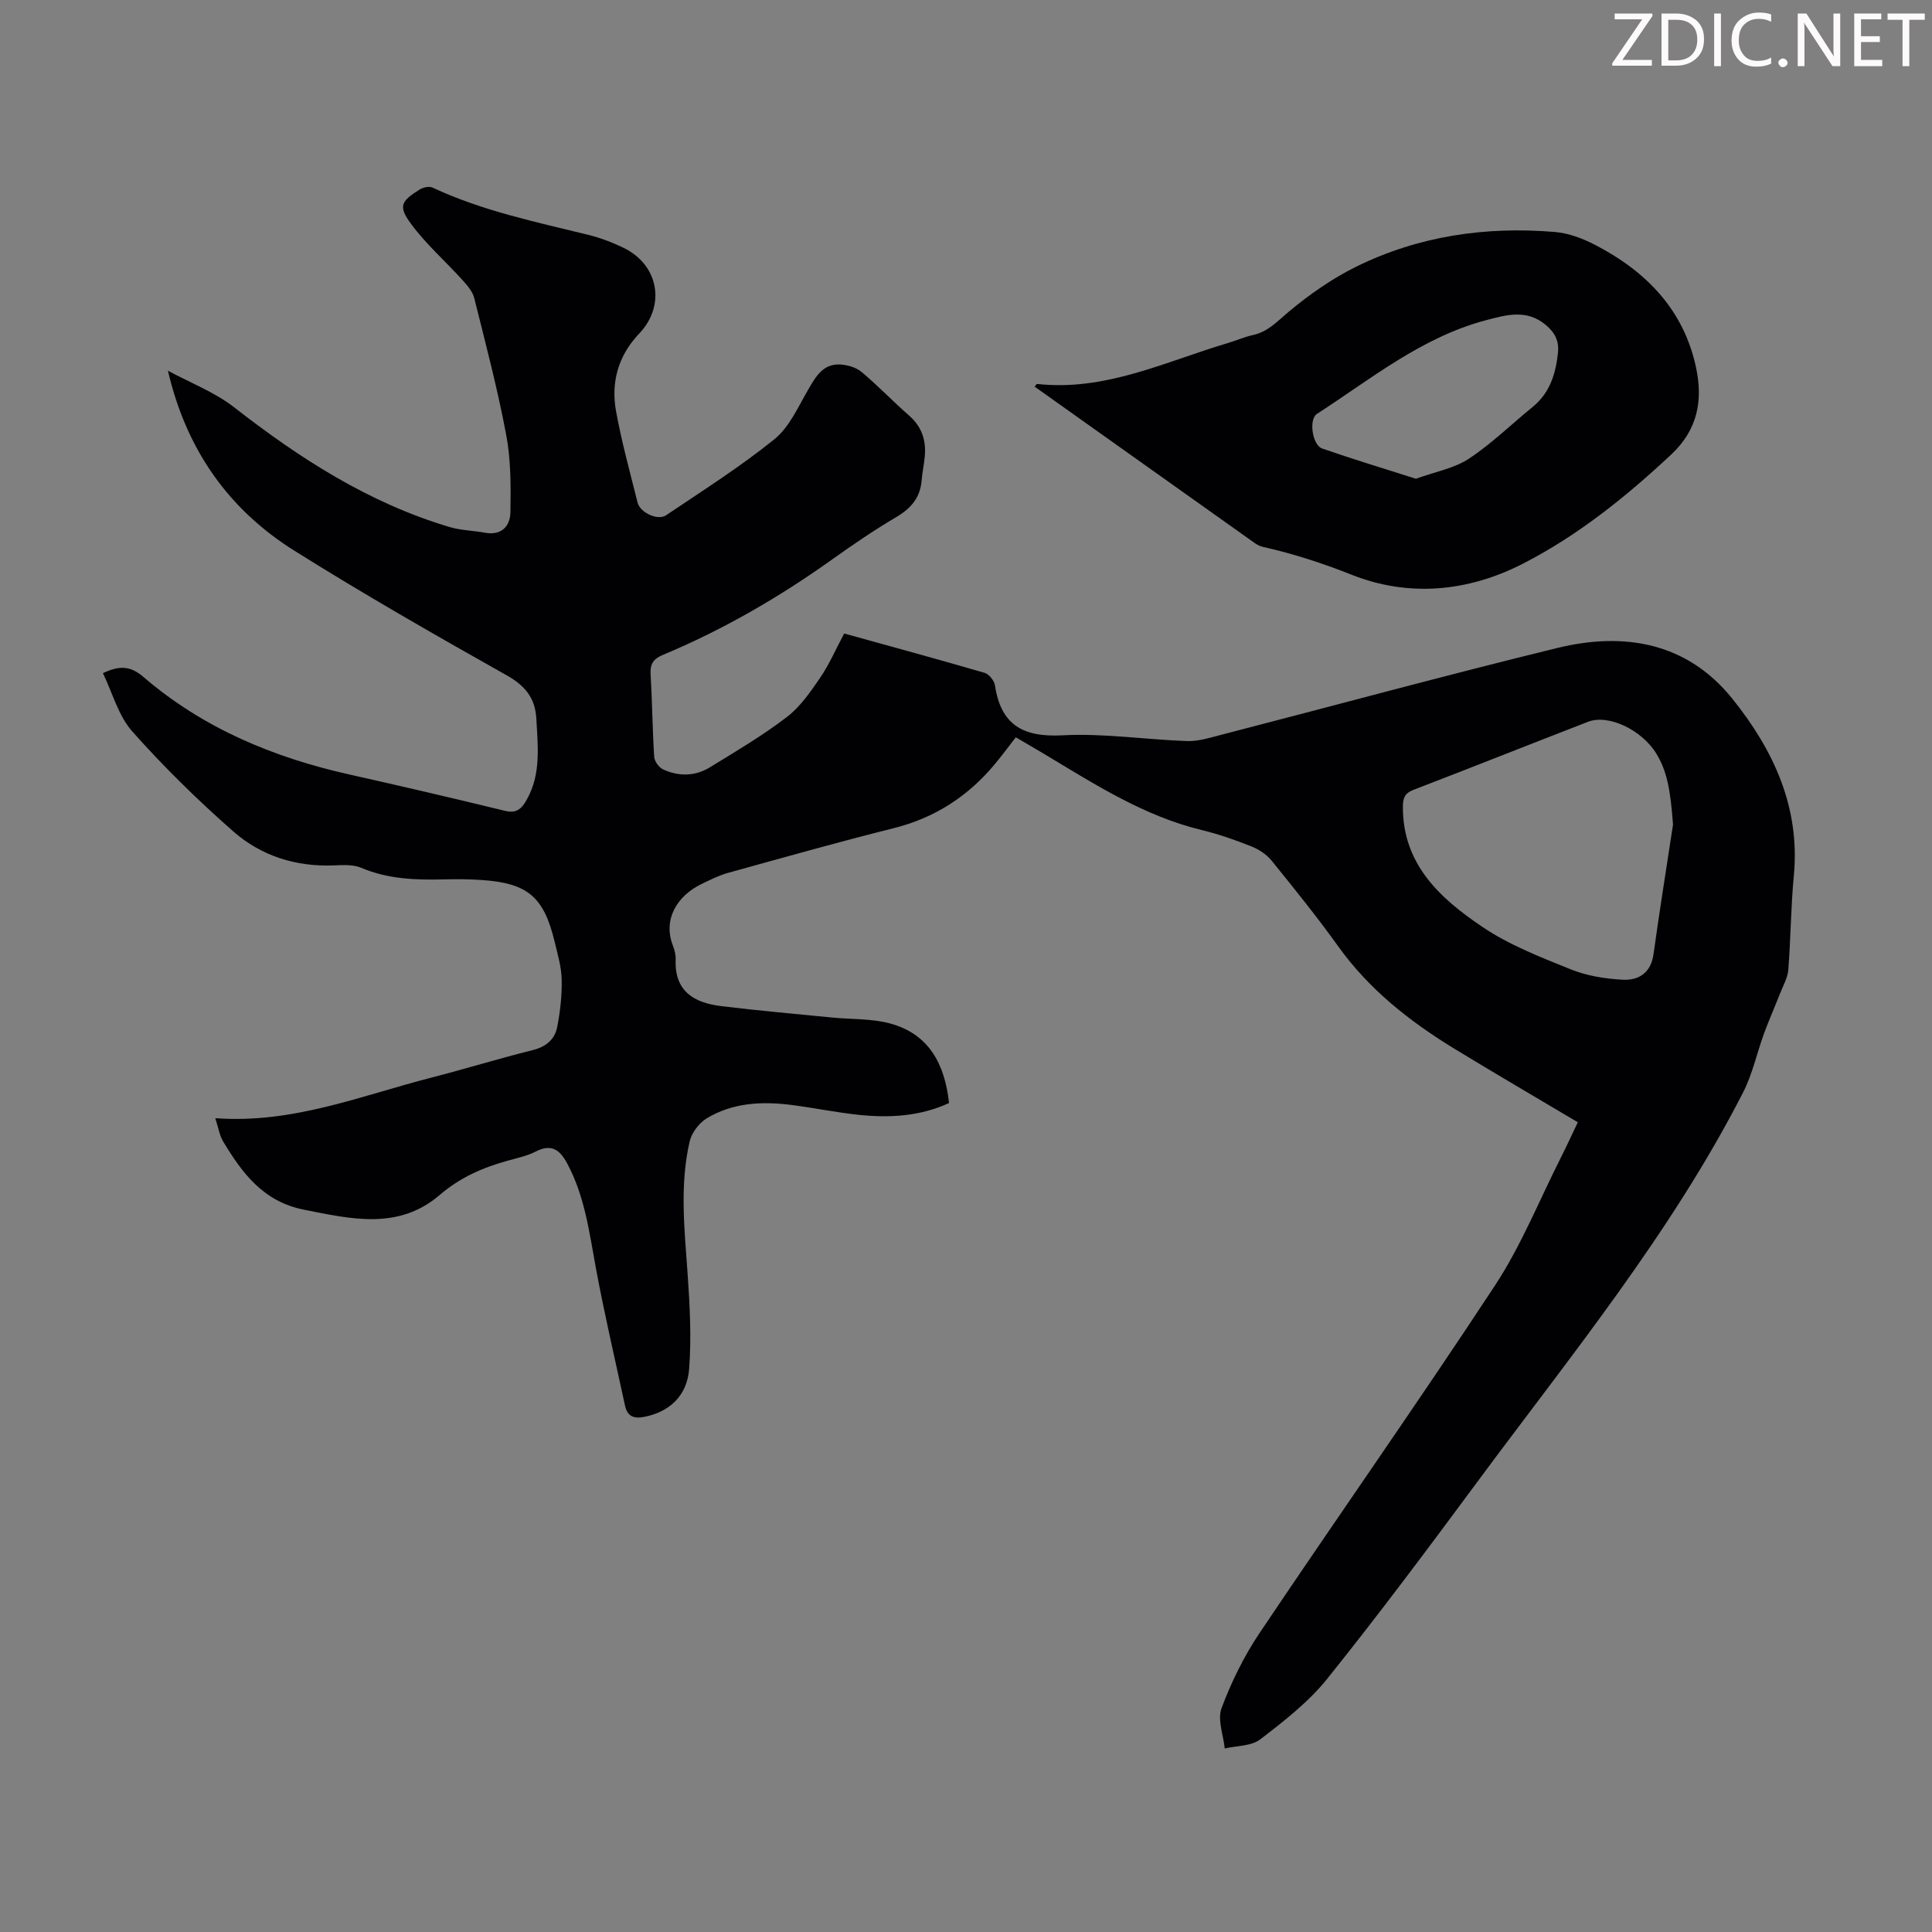 <svg enable-background="new 0 0 400 400" viewBox="0 0 400 400" xmlns="http://www.w3.org/2000/svg"><rect x="0" y="0" width="400" height="400" fill="#808080" stroke="none"/><g fill="#fcfafa"><path d="m342.2 3.2-6.3 9.2h6.1v1.2h-8.2v-.5l6.2-9.1h-5.7v-1.2h7.8v.4z"/><path d="m344 13.7v-10.9h3.1c1.6 0 3 .5 4.1 1.4 1.1 1 1.6 2.2 1.6 3.9s-.5 3-1.6 4-2.5 1.5-4.2 1.5h-3zm1.4-9.6v8.4h1.6c1.4 0 2.5-.4 3.2-1.1.8-.8 1.2-1.8 1.2-3.2s-.4-2.4-1.2-3.1-1.8-1-3.1-1z"/><path d="m356.3 2.8v10.9h-1.4v-10.9z"/><path d="m366.6 13.2c-.8.4-1.8.6-3 .6-1.6 0-2.8-.5-3.7-1.5s-1.4-2.3-1.4-3.9c0-1.7.5-3.2 1.6-4.2s2.4-1.6 4-1.6c1 0 1.9.1 2.6.4v1.5c-.8-.4-1.6-.6-2.6-.6-1.2 0-2.2.4-3 1.2s-1.1 1.9-1.1 3.3c0 1.3.4 2.3 1.1 3.1s1.6 1.1 2.8 1.1c1.1 0 2-.2 2.8-.7v1.3z"/><path d="m368.2 13c0-.3.1-.5.3-.6.2-.2.4-.3.6-.3.3 0 .5.1.7.3s.3.4.3.6-.1.5-.3.6c-.2.2-.4.3-.7.3s-.5-.1-.6-.3c-.2-.2-.3-.4-.3-.6z"/><path d="m381.1 13.7h-1.7l-5.5-8.4c-.2-.2-.3-.5-.4-.7 0 .2.1.8.1 1.5v7.6h-1.4v-10.9h1.8l5.3 8.3c.3.4.4.6.4.8 0-.3-.1-.8-.1-1.6v-7.5h1.4v10.9z"/><path d="m389.7 13.7h-5.8v-10.9h5.6v1.2h-4.2v3.5h3.9v1.2h-3.9v3.7h4.4z"/><path d="m398.4 4.1h-3.1v9.6h-1.4v-9.6h-3.1v-1.3h7.7v1.3z"/></g><path d="m44.57 231.51c16.01 1.19 30.16-4.66 44.7-8.39 7.04-1.81 13.98-3.95 21.03-5.71 2.74-.68 4.54-2.19 5.05-4.73.64-3.24 1.01-6.59.94-9.89-.06-2.64-.85-5.29-1.48-7.89-2.23-9.26-5.61-12.09-15.19-12.71-2.45-.16-4.92-.19-7.38-.13-5.95.16-11.81.01-17.45-2.39-1.65-.7-3.75-.58-5.63-.5-7.86.32-15.05-1.94-20.83-7.01-7.38-6.47-14.43-13.39-20.94-20.72-2.88-3.24-4.09-7.96-6.08-12.07 3.69-1.77 5.9-1.34 8.39.79 12.33 10.59 26.87 16.66 42.6 20.18 10.8 2.42 21.57 4.93 32.32 7.55 2.48.61 3.52-.67 4.48-2.4 2.95-5.3 2.25-11.04 1.94-16.73-.24-4.26-2.33-6.8-6.15-8.95-14.81-8.34-29.58-16.78-43.97-25.81-13.59-8.52-22.37-20.93-26.15-37.25 4.61 2.5 9.68 4.43 13.76 7.62 13.6 10.6 27.9 19.79 44.57 24.75 2.33.69 4.85.72 7.26 1.17 3.5.65 5.28-1.37 5.32-4.3.08-5.31.11-10.74-.87-15.92-1.79-9.54-4.27-18.96-6.63-28.38-.35-1.38-1.48-2.66-2.49-3.77-3.51-3.88-7.51-7.38-10.59-11.57-2.68-3.64-2.11-4.68 1.78-7.11.72-.45 1.99-.73 2.68-.4 10.3 4.83 21.36 7.1 32.3 9.8 2.48.61 4.92 1.55 7.22 2.66 7.29 3.51 8.81 11.94 3.26 17.76-4.35 4.57-5.89 10.09-4.79 16.11 1.16 6.36 2.89 12.62 4.46 18.9.51 2.04 4.16 3.78 5.88 2.62 7.59-5.11 15.36-10.03 22.46-15.77 3.12-2.53 4.94-6.77 7.06-10.4 1.53-2.62 3.02-5.18 6.42-5.06 1.54.06 3.37.57 4.52 1.53 3.43 2.86 6.52 6.13 9.89 9.07 2.61 2.28 3.52 5.09 3.23 8.39-.14 1.67-.52 3.31-.65 4.98-.28 3.54-2.14 5.78-5.18 7.58-4.52 2.67-8.89 5.63-13.16 8.68-11.05 7.9-22.72 14.67-35.25 19.91-1.97.82-2.65 1.87-2.53 3.98.34 5.7.38 11.41.74 17.1.06.93.98 2.21 1.83 2.61 3.22 1.49 6.61 1.46 9.66-.4 5.42-3.32 10.92-6.57 15.96-10.42 2.78-2.12 4.91-5.22 6.92-8.16 1.88-2.75 3.22-5.88 4.97-9.15 9.29 2.57 19.2 5.27 29.06 8.14.91.27 2 1.6 2.15 2.57 1.23 8.21 5.79 10.81 13.99 10.37 8.55-.46 17.18.89 25.78 1.19 2.27.08 4.61-.65 6.87-1.24 23.26-6.01 46.45-12.33 69.78-18.03 13.83-3.38 26.85-1.19 36.25 10.5 8.48 10.55 14.09 22.46 12.73 36.68-.62 6.46-.63 12.97-1.14 19.44-.13 1.67-1.08 3.29-1.71 4.91-1.09 2.78-2.3 5.51-3.33 8.31-1.48 4.06-2.38 8.4-4.34 12.21-14.93 29.15-35.62 54.4-54.97 80.55-10.17 13.75-20.41 27.47-31.11 40.81-3.86 4.81-8.93 8.75-13.86 12.54-1.84 1.42-4.87 1.31-7.36 1.89-.29-2.81-1.55-5.98-.66-8.35 2.02-5.39 4.62-10.71 7.83-15.49 16.15-24.06 32.84-47.76 48.75-71.97 5.43-8.25 9.17-17.61 13.65-26.48 1.2-2.37 2.3-4.79 3.53-7.36-8.72-5.19-17.22-10.13-25.6-15.25-9.22-5.64-17.6-12.23-24-21.16-4.37-6.09-9.08-11.93-13.8-17.76-1.05-1.29-2.66-2.34-4.23-2.96-3.31-1.32-6.71-2.51-10.18-3.35-11.96-2.89-22.12-9.44-32.46-15.64-2-1.2-4.02-2.37-6.09-3.58-1.54 1.98-2.93 3.87-4.43 5.66-5.55 6.63-12.41 11.05-20.9 13.17-11.48 2.87-22.87 6.09-34.28 9.25-1.81.5-3.54 1.38-5.25 2.19-5.42 2.56-8.2 7.54-6.14 12.84.36.92.62 1.97.58 2.95-.26 6.58 3.88 8.92 9.43 9.6 7.64.93 15.31 1.6 22.97 2.36 3.99.4 8.14.19 11.96 1.22 8.07 2.17 11.35 8.38 12.24 16.48-6.01 2.77-12.3 3.11-18.67 2.45-4.67-.49-9.28-1.45-13.94-2.05-6.11-.78-12.17-.49-17.56 2.77-1.59.96-3.11 2.97-3.53 4.77-2.1 9.07-1.07 18.23-.43 27.4.46 6.54.81 13.17.32 19.69-.43 5.73-4.24 8.98-9.36 9.96-2.21.42-3.46-.21-3.92-2.35-2.04-9.49-4.27-18.94-6.03-28.48-1.36-7.37-2.29-14.8-5.89-21.56-1.52-2.86-3.26-4.26-6.58-2.55-1.76.91-3.79 1.33-5.72 1.87-5.2 1.43-9.91 3.48-14.15 7.12-8.52 7.31-18.3 4.99-28.12 3.04-8.42-1.68-12.78-7.58-16.74-14.17-.74-1.26-.97-2.88-1.6-4.77zm301.81-60.78c-.53-7.26-1.27-11.12-3.44-14.68-3.01-4.94-9.94-8.25-14.16-6.61-12.06 4.67-24.09 9.46-36.16 14.1-1.79.69-2.16 1.68-2.17 3.49-.04 11.95 7.73 18.97 16.41 24.84 5.57 3.77 12.07 6.29 18.37 8.83 3.32 1.34 7.09 1.94 10.69 2.14 3.34.18 5.89-1.39 6.43-5.33 1.23-8.94 2.68-17.85 4.03-26.78z" fill="#010103"/><path d="m214.21 80.05c.35-.42.42-.57.48-.56 14.15 1.58 26.62-4.64 39.6-8.49 1.71-.51 3.37-1.25 5.11-1.63 3.11-.67 5.03-2.83 7.36-4.78 4.3-3.6 9.03-6.91 14.05-9.39 12.94-6.36 26.83-8.37 41.12-7.17 2.81.23 5.7 1.32 8.24 2.63 10.6 5.47 18.45 13.45 20.99 25.49 1.42 6.73.37 12.8-5.18 17.98-9.38 8.76-19.27 16.73-30.71 22.59-11.43 5.86-23.72 6.93-35.44 2.27-6.05-2.4-12.03-4.34-18.3-5.75-.63-.14-1.27-.46-1.8-.84-15.14-10.75-30.27-21.51-45.52-32.35zm78.94 19.07c4-1.45 7.89-2.14 10.93-4.13 4.72-3.11 8.82-7.14 13.23-10.73 3.57-2.9 4.78-6.84 5.25-11.19.27-2.47-.64-4.23-2.54-5.81-3.95-3.28-8.12-2.09-12.37-.96-13.3 3.52-23.77 12.14-35 19.4-1.72 1.11-.96 6.45 1.09 7.16 6.41 2.23 12.89 4.18 19.41 6.26z" fill="#010103"/></svg>
